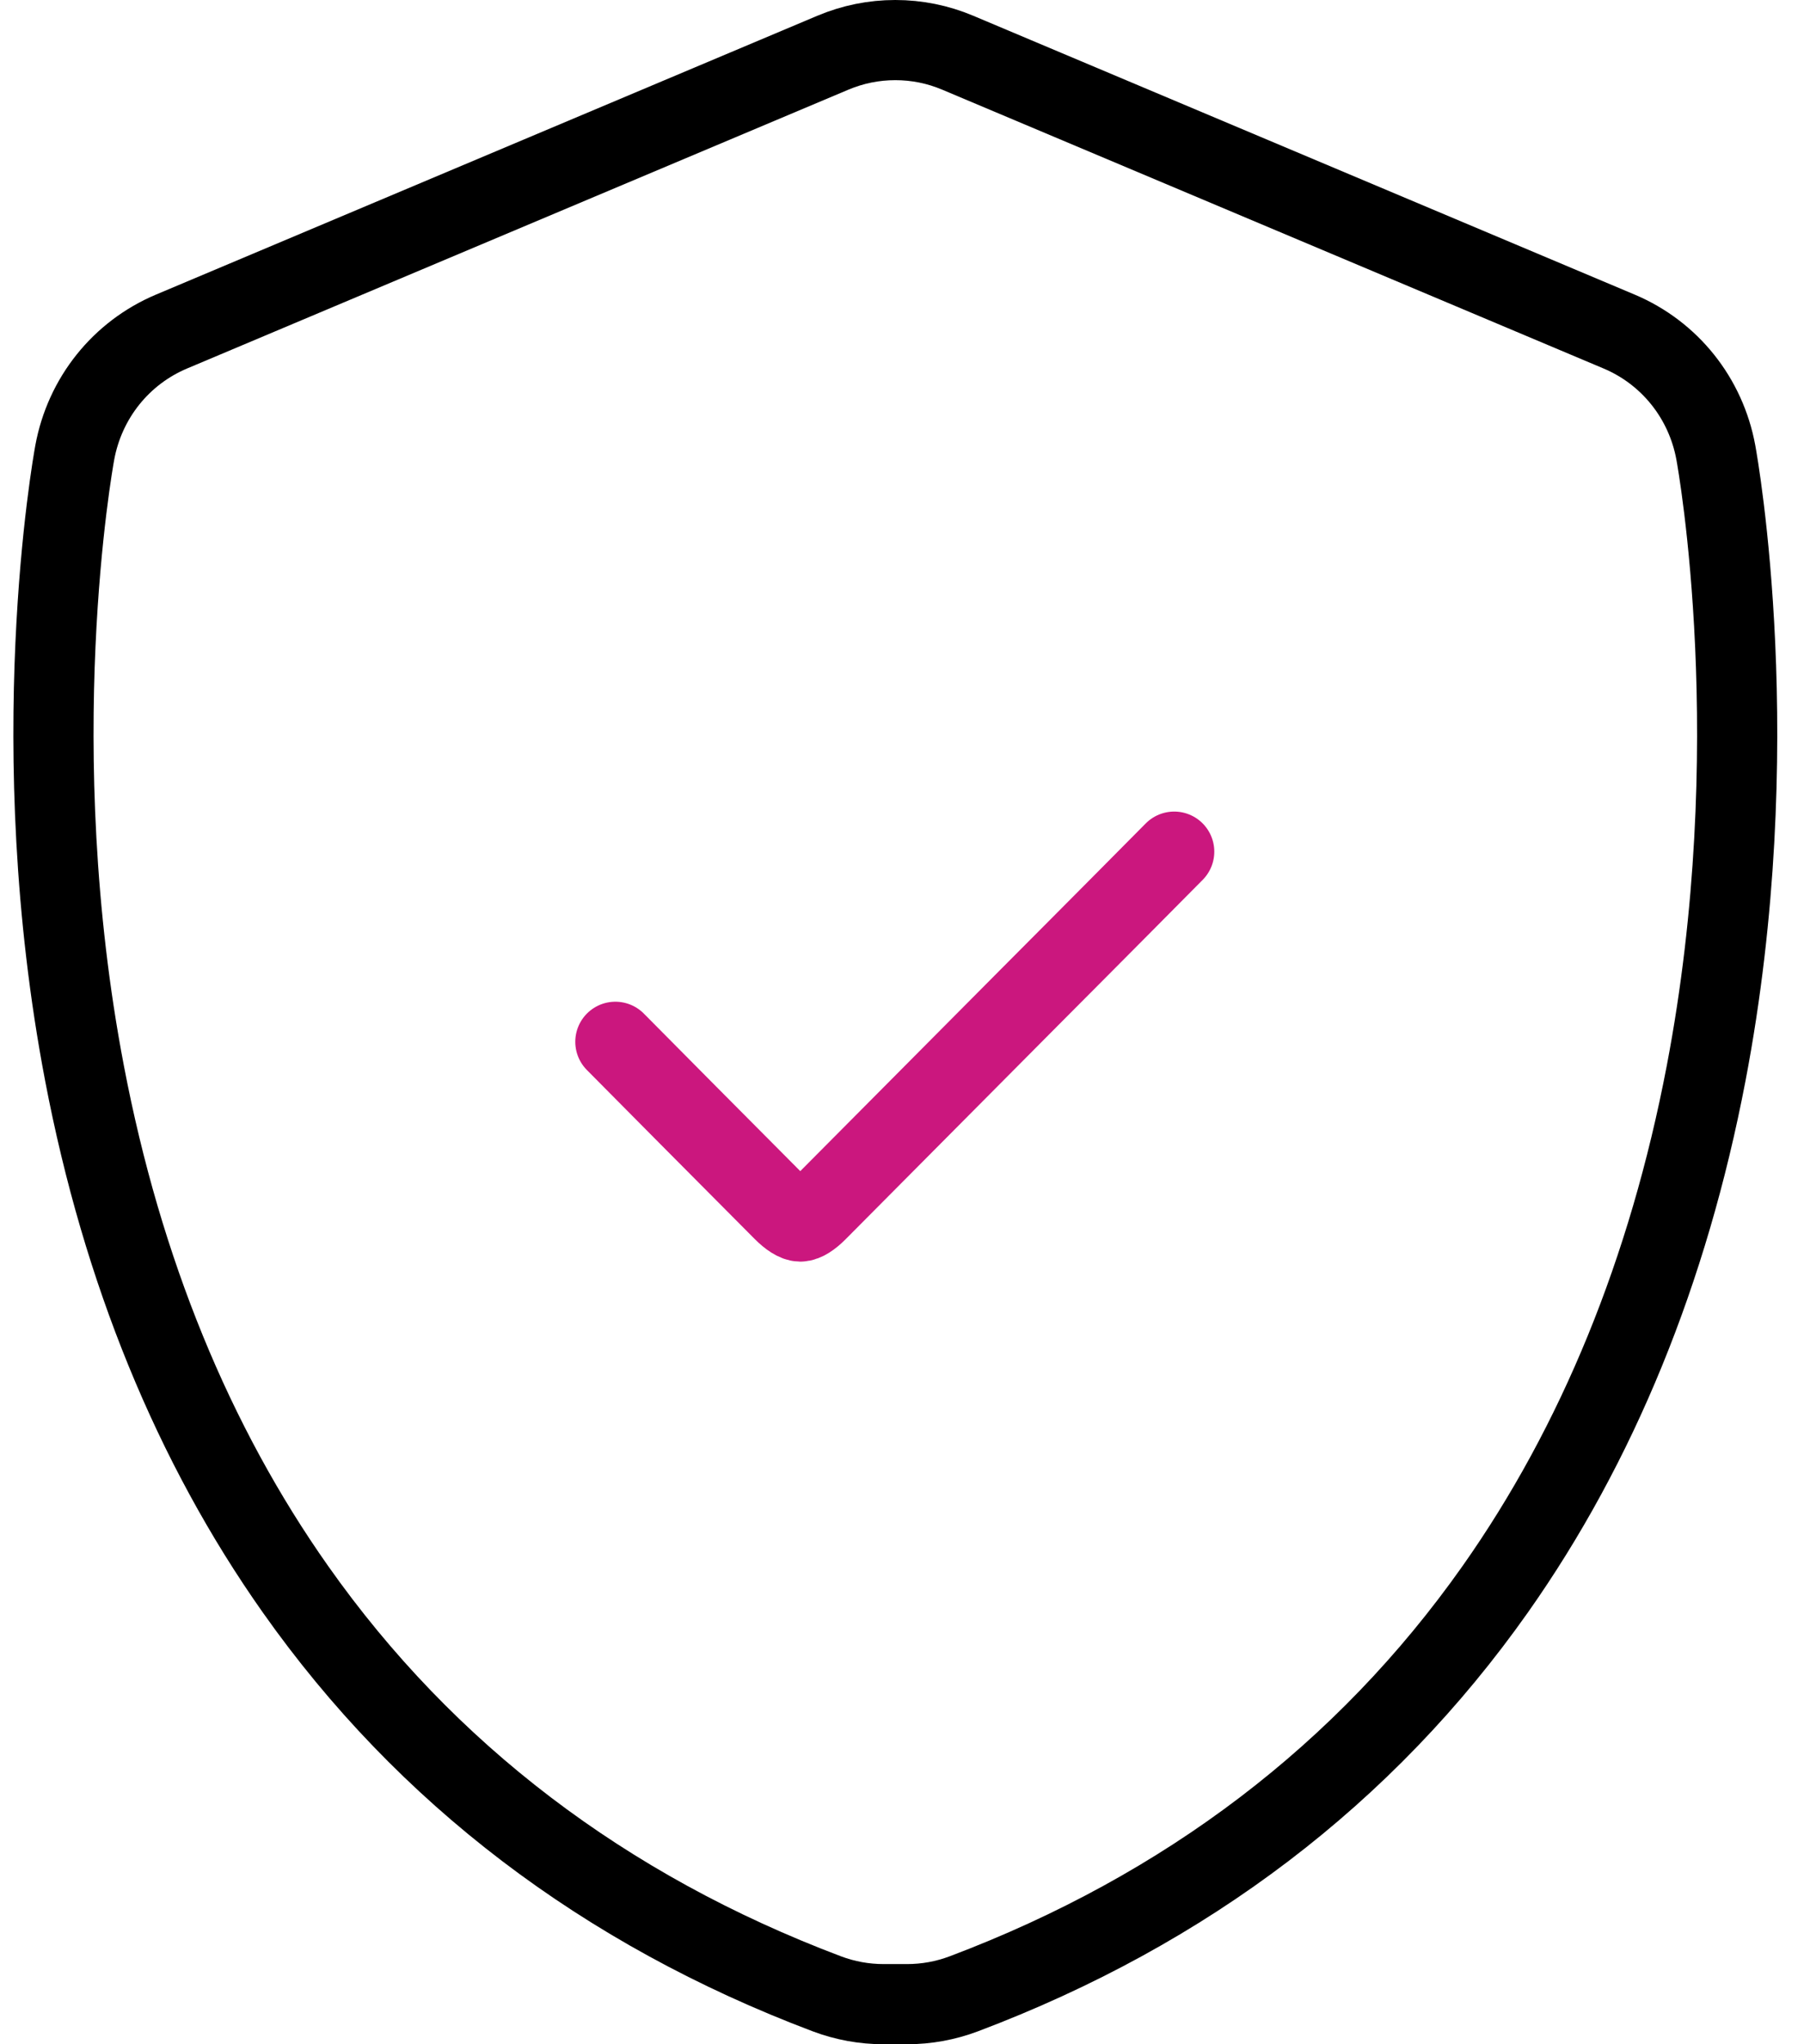 <svg width="45" height="51" viewBox="0 0 45 51" fill="none" xmlns="http://www.w3.org/2000/svg">
<path d="M40.387 8.271C41.65 8.803 42.552 9.932 42.801 11.29C42.855 11.586 44.114 18.637 42.558 26.781C41.617 31.702 39.847 36.033 37.296 39.651C34.053 44.25 29.594 47.646 24.042 49.742C23.588 49.913 23.111 50 22.627 50H22.04C21.556 50 21.079 49.913 20.625 49.742C15.073 47.646 10.614 44.25 7.372 39.651C4.82 36.033 3.049 31.702 2.109 26.781C0.552 18.631 1.811 11.585 1.865 11.29C2.115 9.932 3.017 8.803 4.28 8.271L20.776 1.315C21.273 1.106 21.796 1 22.333 1C22.871 1 23.395 1.106 23.89 1.315L40.387 8.271Z" stroke="black" stroke-width="2"/>
<path d="M15.35 25.991C16.577 27.231 17.828 28.49 19.038 29.706L19.534 30.205C19.704 30.376 19.861 30.475 19.964 30.475C20.065 30.475 20.218 30.38 20.383 30.213L25.667 24.894C26.022 24.537 26.377 24.18 26.733 23.823C27.572 22.979 28.44 22.107 29.29 21.247" stroke="#CB177E" stroke-width="2" stroke-linecap="round"/>
</svg>
